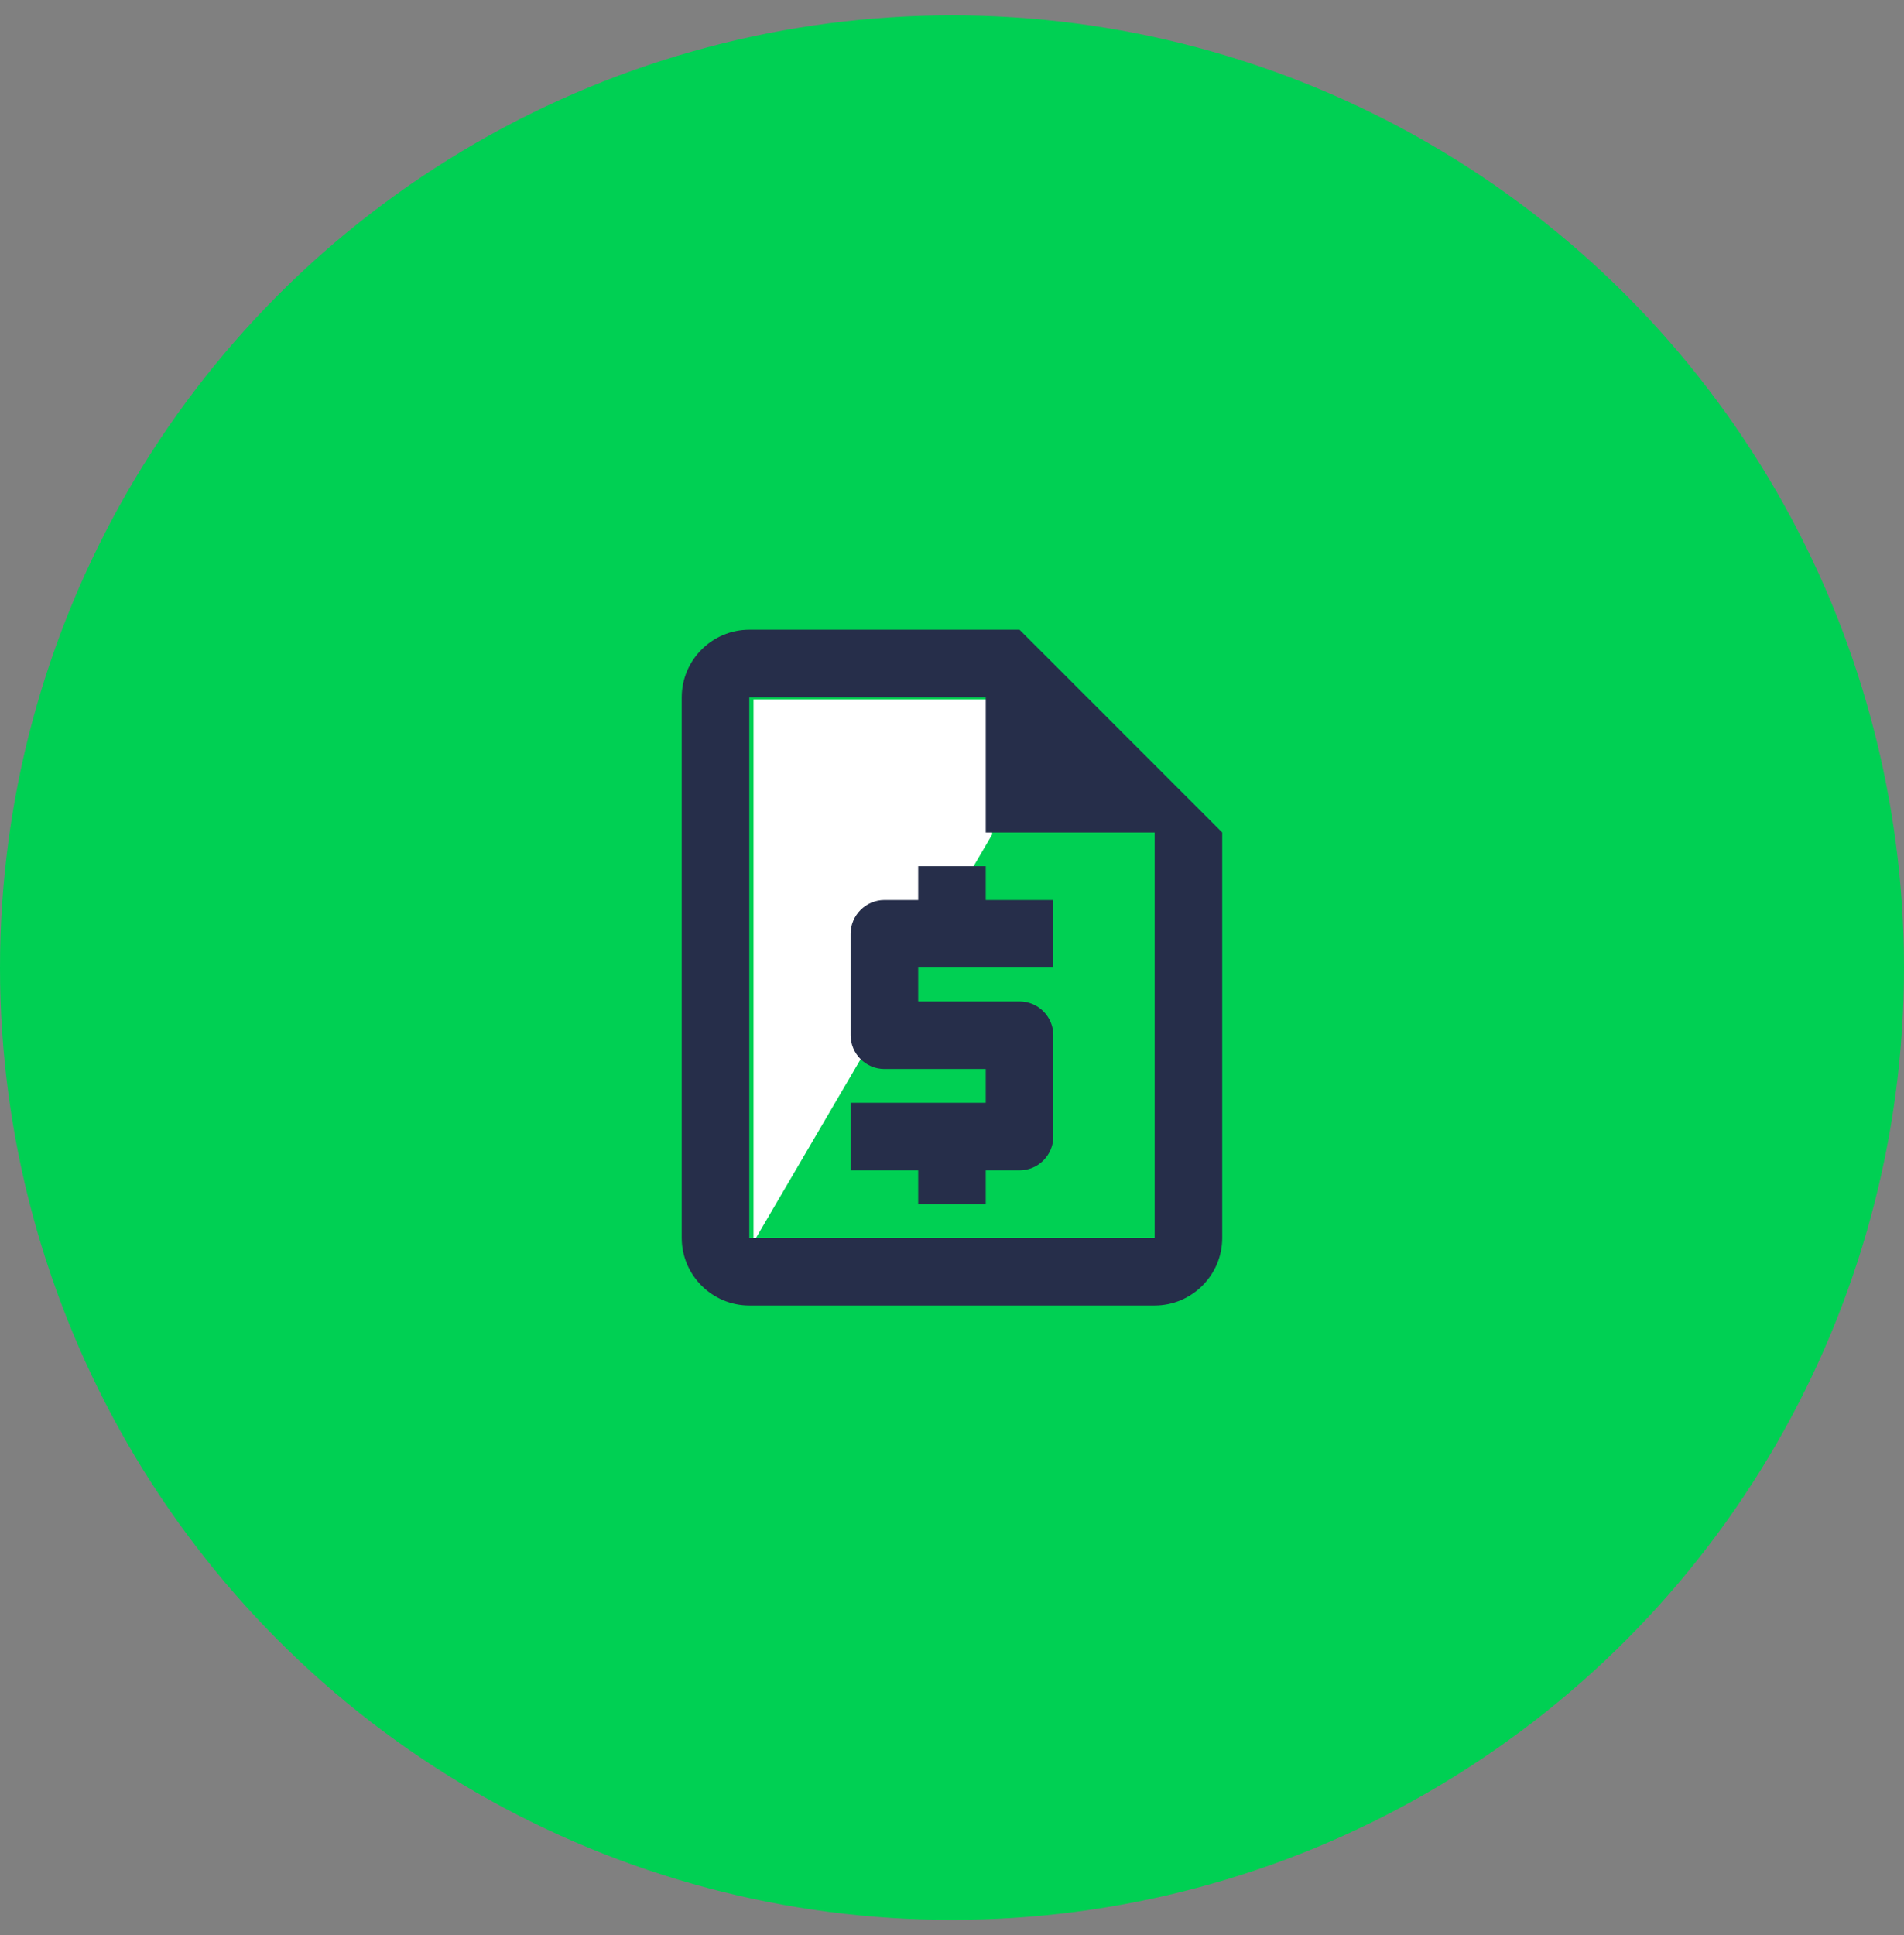 <svg width="62" height="63" viewBox="0 0 62 63" fill="none" xmlns="http://www.w3.org/2000/svg">
<rect x="0" y="0" width="62" height="63" fill="#808080" stroke="none"/>
<circle cx="31" cy="31.5" r="31" fill="#00D053"/>
<path d="M24.537 40.437V22.769H32.306V27.169L24.537 40.437Z" fill="white"/>
<path d="M33.199 20.5H24.399C23.189 20.5 22.199 21.49 22.199 22.7V40.3C22.199 41.51 23.189 42.5 24.399 42.5H37.599C38.809 42.5 39.799 41.51 39.799 40.3V27.1L33.199 20.5ZM24.399 40.3V22.7H32.099V27.1H37.599V40.3H24.399ZM29.899 39.2H32.099V38.1H33.199C33.804 38.1 34.299 37.605 34.299 37V33.7C34.299 33.095 33.804 32.6 33.199 32.6H29.899V31.5H34.299V29.3H32.099V28.2H29.899V29.3H28.799C28.194 29.3 27.699 29.795 27.699 30.4V33.7C27.699 34.305 28.194 34.8 28.799 34.8H32.099V35.9H27.699V38.1H29.899V39.2Z" fill="#262E4A"/>
</svg>
